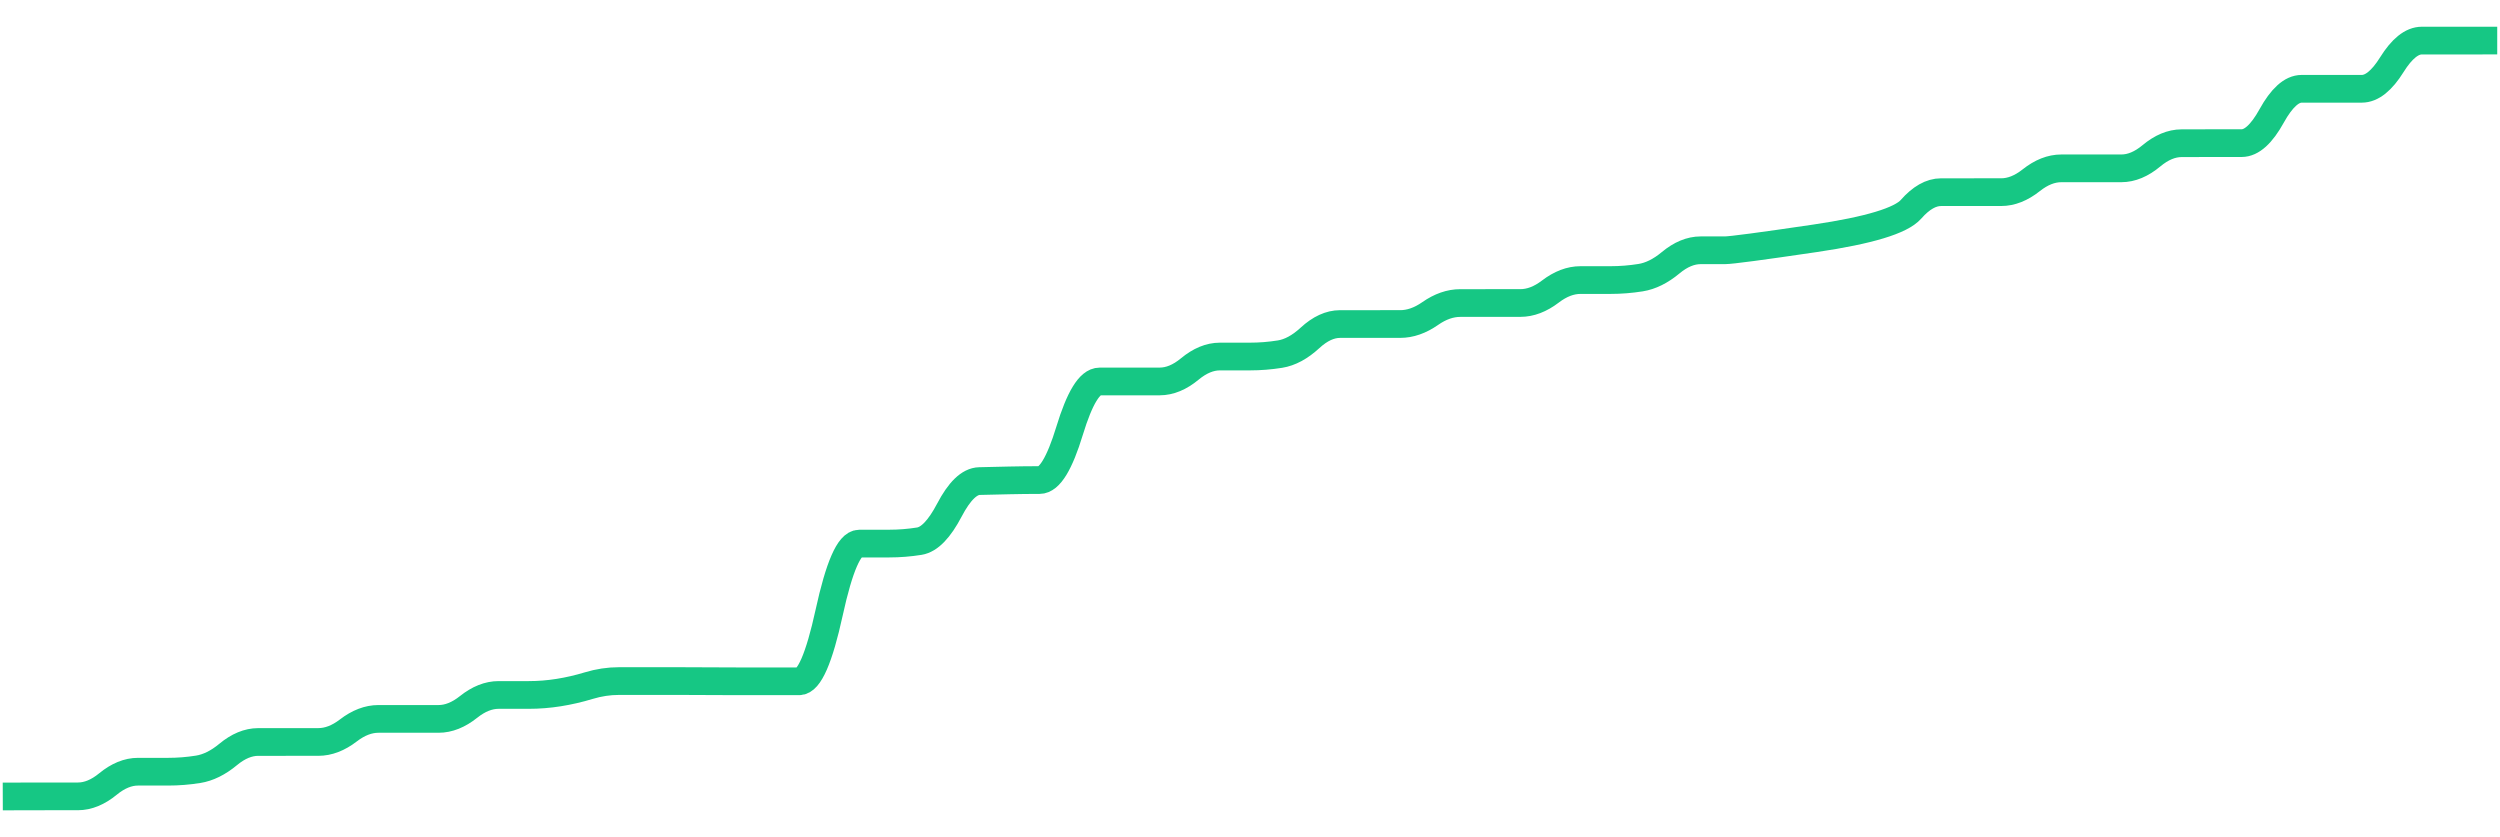 
    <svg width="902" height="302" viewBox="0 0 902 302" xmlns="http://www.w3.org/2000/svg">
      <g>
        <path d="M 1 287.364 Q 11.842 287.329, 17.264 287.329 Q 22.685 287.329, 28.106 287.328 Q 33.527 287.327, 38.949 282.878 Q 44.37 278.43, 49.791 278.43 Q 55.212 278.43, 60.634 278.43 Q 66.055 278.43, 71.476 277.568 Q 76.897 276.706, 82.318 272.211 Q 87.74 267.716, 93.161 267.71 Q 98.582 267.704, 104.003 267.704 Q 109.425 267.704, 114.846 267.703 Q 120.267 267.702, 125.688 263.542 Q 131.11 259.382, 136.531 259.382 Q 141.952 259.382, 147.373 259.382 Q 152.795 259.382, 158.216 259.382 Q 163.637 259.382, 169.058 255.062 Q 174.479 250.742, 179.901 250.742 Q 185.322 250.742, 190.743 250.742 Q 196.164 250.742, 201.586 249.88 Q 207.007 249.018, 212.428 247.374 Q 217.849 245.731, 223.271 245.731 Q 228.692 245.73, 234.113 245.73 Q 239.534 245.73, 244.955 245.729 Q 250.377 245.728, 255.798 245.772 Q 261.219 245.816, 266.64 245.815 Q 272.062 245.813, 277.483 245.813 Q 282.904 245.813, 288.325 245.813 Q 293.747 245.813, 299.168 220.985 Q 304.589 196.158, 310.01 196.139 Q 315.432 196.121, 320.853 196.121 Q 326.274 196.121, 331.695 195.255 Q 337.116 194.39, 342.538 184.047 Q 347.959 173.705, 353.38 173.574 Q 358.801 173.444, 364.223 173.323 Q 369.644 173.202, 375.065 173.202 Q 380.486 173.202, 385.908 155.42 Q 391.329 137.638, 396.75 137.637 Q 402.171 137.637, 407.592 137.637 Q 413.014 137.637, 418.435 137.627 Q 423.856 137.616, 429.277 133.129 Q 434.699 128.641, 440.12 128.637 Q 445.541 128.633, 450.962 128.633 Q 456.384 128.633, 461.805 127.77 Q 467.226 126.907, 472.647 121.911 Q 478.069 116.915, 483.49 116.913 Q 488.911 116.91, 494.332 116.909 Q 499.753 116.908, 505.175 116.908 Q 510.596 116.908, 516.017 113.122 Q 521.438 109.336, 526.86 109.336 Q 532.281 109.336, 537.702 109.331 Q 543.123 109.325, 548.545 109.325 Q 553.966 109.325, 559.387 105.185 Q 564.808 101.046, 570.229 101.046 Q 575.651 101.046, 581.072 101.045 Q 586.493 101.043, 591.914 100.181 Q 597.336 99.318, 602.757 94.811 Q 608.178 90.303, 613.599 90.302 Q 619.021 90.301, 622.33 90.301 Q 625.64 90.3, 654.857 85.986 Q 684.075 81.671, 689.497 75.503 Q 694.918 69.335, 700.339 69.335 Q 705.76 69.335, 711.182 69.332 Q 716.603 69.329, 722.024 69.329 Q 727.445 69.329, 732.866 65.033 Q 738.288 60.738, 743.709 60.738 Q 749.13 60.737, 754.551 60.737 Q 759.973 60.737, 765.394 60.735 Q 770.815 60.732, 776.236 56.215 Q 781.658 51.697, 787.079 51.672 Q 792.5 51.647, 797.921 51.646 Q 803.343 51.646, 808.764 51.645 Q 814.185 51.644, 819.606 41.839 Q 825.027 32.035, 830.449 32.035 Q 835.87 32.035, 841.291 32.035 Q 846.712 32.035, 852.134 32.035 Q 857.555 32.035, 862.976 23.338 Q 868.397 14.642, 873.819 14.642 Q 879.24 14.641, 884.661 14.641 Q 890.082 14.641, 895.503 14.639 Q 900.925 14.636, 900.962 14.636 T 901 14.636" fill="none" stroke="#16C784" stroke-width="10"/>
        <!-- Add axes, labels, and other visuals as needed -->
      </g>
    </svg>
  